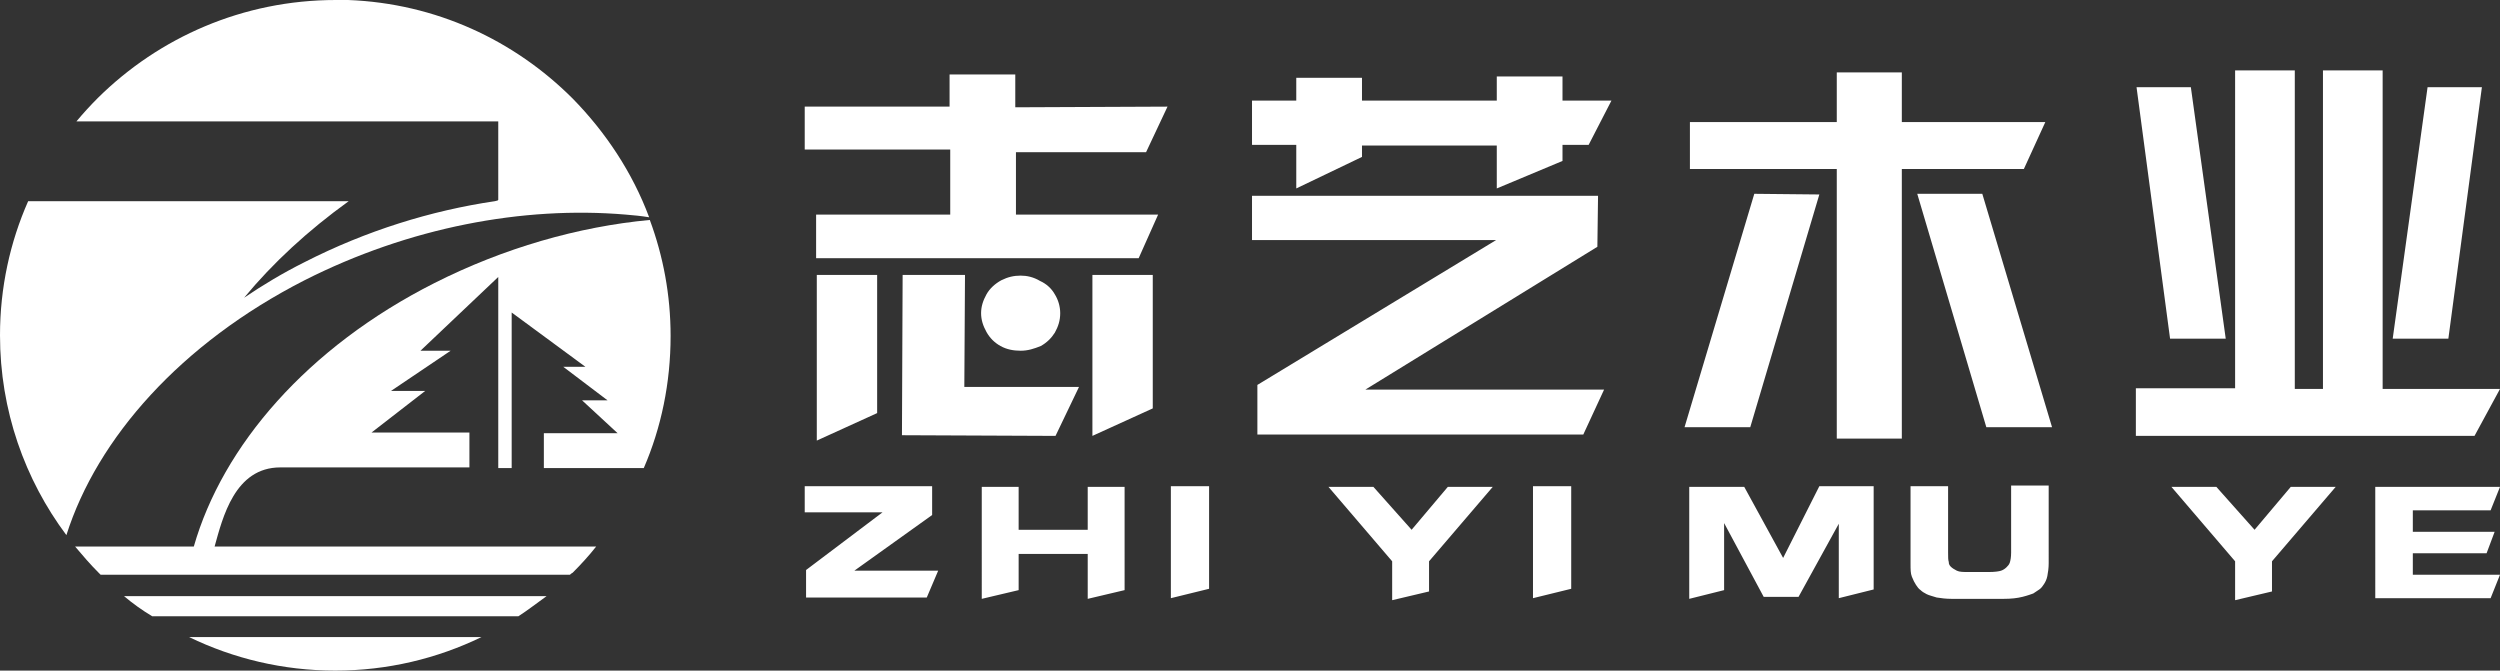 <?xml version="1.0" encoding="utf-8"?>
<!-- Generator: Adobe Illustrator 24.0.0, SVG Export Plug-In . SVG Version: 6.00 Build 0)  -->
<svg version="1.1" id="图层_1" xmlns="http://www.w3.org/2000/svg" xmlns:xlink="http://www.w3.org/1999/xlink" x="0px" y="0px"
	 viewBox="0 0 372.8 100" style="enable-background:new 0 0 372.8 100;" xml:space="preserve">
<rect x="0" y="0" width="372.8" height="100" fill="#333333" stroke="none"/>
<style type="text/css">
	.st0{fill-rule:evenodd;clip-rule:evenodd;fill:#FFFFFF;}
</style>
<g>
	<g>
		<path class="st0" d="M141.6,15.9v-4.8h0.5v0h8.5v0h0.8v4.9l22.7-0.1l-3.2,6.8h-19.4v9.3h21.2l-2.9,6.5h-48.1v-6.5h20v-9.7H120
			v-6.4H141.6L141.6,15.9z M121.8,41h9v20.6l-9,4.1V41L121.8,41z M134.6,41h9.3l-0.1,16.7l17.1,0l-3.5,7.3l-22.9-0.1L134.6,41
			L134.6,41z M162.9,41h9v19.9l-9,4.1V41L162.9,41z M152.2,41.1c-1,0-1.9,0.2-2.9,0.7c-0.9,0.5-1.7,1.2-2.2,2.1
			c-0.5,0.9-0.8,1.8-0.8,2.8c0,1,0.3,1.9,0.8,2.8c0.5,0.9,1.2,1.6,2.1,2.1c0.9,0.5,1.9,0.7,3,0.7c1.1,0,2-0.3,3-0.7
			c0.9-0.5,1.6-1.2,2.1-2c0.5-0.9,0.8-1.8,0.8-2.9c0-1-0.3-2-0.8-2.8c-0.5-0.9-1.3-1.6-2.2-2C154.1,41.3,153.1,41.1,152.2,41.1
			L152.2,41.1z M186.7,29.2l51.6,0l-0.1,7.6l-34.6,21.3l35.6,0l-3.1,6.7l-48.6,0v-7.4l35.6-21.6h-36.4V29.2L186.7,29.2z M203.1,21.6
			v1.8l-9.8,4.7v-6.5h-6.6V15h6.6v-3.4h9.8V15h20.1v-3.6h9.8V15h7.3l-3.4,6.6H233V24l-9.8,4.1v-6.4H203.1L203.1,21.6z M283.6,25.2
			v40.2h-9.7V25.2H252v-7l21.9,0v-7.4h9.7v7.4H305l-3.2,7H283.6L283.6,25.2z M261.6,28.9l-10.4,34.8h9.8L271.3,29L261.6,28.9
			L261.6,28.9z M295.6,28.9l-9.7,0l10.3,34.8h9.8L295.6,28.9L295.6,28.9z M318.4,57.9h14.9V10.5h8.9v47.5h4.2V10.5h8.9v47.5h17.5
			L369,65h-50.5V57.9L318.4,57.9z M370.1,13H362l-5.2,37.5h8.3L370.1,13L370.1,13z M318.6,13l5,37.5h8.3L326.7,13H318.6z"/>
		<path class="st0" d="M120,72.5h19v4.3l-11.6,8.3h12.5l-1.7,4h-18v-4.1l11.4-8.6H120V72.5L120,72.5z M146.4,72.6l5.5,0v6.4h10.3
			v-6.4l5.5,0V88l-5.5,1.3v-6.7h-10.3v5.4l-5.5,1.3V72.6L146.4,72.6z M174.6,72.5l5.7,0v15.3l-5.7,1.4V72.5L174.6,72.5z M198.1,72.6
			h6.7l5.7,6.4l5.4-6.4h6.7l-9.5,11.1v4.5l-5.5,1.3v-5.8L198.1,72.6L198.1,72.6z M228.6,72.5l5.7,0v15.3l-5.7,1.4V72.5L228.6,72.5z
			 M252,72.6h8.1l5.8,10.6l5.4-10.7h8.1v15.4l-5.2,1.3V78.1L268.2,89H263L257.1,78v10l-5.2,1.3V72.6L252,72.6z M285,72.5l5.5,0v9.9
			c0,0.7,0,1.1,0.1,1.4c0,0.3,0.1,0.5,0.3,0.7c0.2,0.2,0.5,0.4,0.9,0.6c0.4,0.2,1,0.2,1.8,0.2h2.9c1,0,1.6-0.1,1.9-0.2
			c0.3-0.1,0.6-0.3,0.8-0.5c0.2-0.2,0.4-0.4,0.5-0.7c0.1-0.3,0.2-0.8,0.2-1.5v-10l5.6,0V84c0,0.7-0.1,1.4-0.2,1.9
			c-0.1,0.5-0.3,0.9-0.5,1.2c-0.2,0.3-0.4,0.6-0.7,0.8c-0.3,0.2-0.6,0.4-0.9,0.6c-0.3,0.1-0.8,0.3-1.6,0.5c-0.8,0.2-1.7,0.3-2.8,0.3
			h-7.8c-0.8,0-1.6-0.1-2.2-0.2c-0.6-0.2-1.1-0.3-1.5-0.5c-0.4-0.2-0.7-0.4-0.9-0.6c-0.3-0.2-0.5-0.5-0.7-0.8
			c-0.2-0.3-0.4-0.7-0.6-1.2c-0.2-0.5-0.2-1.1-0.2-1.9V72.5L285,72.5z M323.8,72.6h6.7l5.7,6.4l5.4-6.4h6.7l-9.5,11.1v4.5l-5.5,1.3
			v-5.8L323.8,72.6L323.8,72.6z M354.2,72.6h18.6l-1.4,3.5h-11.6v3.2H372l-1.2,3.2h-11v3.2h13l-1.4,3.5h-17.2V72.6z"/>
	</g>
	<g>
		<path class="st0" d="M77.3,91.9c1.4-0.9,2.8-2,4.2-3H18.5c1.3,1.1,2.7,2.1,4.2,3H77.3z"/>
		<path class="st0" d="M64.8,42.2c-19,9.6-31.6,24.3-35.9,39.3H11.2c1.1,1.3,2.2,2.6,3.5,3.9c0.1,0.1,0.2,0.2,0.3,0.3h70
			c0.1-0.1,0.2-0.2,0.4-0.3c1.2-1.2,2.4-2.5,3.5-3.9H32c1.2-4.3,3-11.8,9.8-11.8H70v-5.2h-9.7l-4.9,0l8-6.2l-5.1,0l8.9-6l-4.5,0
			l11.6-11v28.5h2v-5.2l0-18l11,8.1l-3.3,0l6.6,5l-3.8,0l5.3,4.9h-11l0,5.2H96c2.6-6,4-12.7,4-19.7c0-6.1-1.1-11.9-3.1-17.3
			C86.2,33.8,75.1,37,64.8,42.2z"/>
		<path class="st0" d="M16.4,18.1h57.9c0,0,0,0,0,0c0,0,0,0,0,0v11.7l-0.1,0.1L73.8,30c-9.5,1.4-19.2,4.4-28.4,9.1
			c-3.2,1.6-6.2,3.4-9,5.3c4.3-5.2,9.5-10,15.6-14.4H4.2C1.5,36.1,0,42.9,0,50c0,11.2,3.7,21.5,9.9,29.8
			C14.5,65.3,27,51.2,45.4,41.8C61,33.9,78,30.7,93.3,32c1.2,0.1,2.3,0.2,3.5,0.4c-2.5-6.7-6.5-12.7-11.4-17.7C76.7,6,65,0.5,51.9,0
			h0c-0.2,0-0.4,0-0.6,0h0c-0.2,0-0.4,0-0.6,0h0c-0.2,0-0.4,0-0.6,0C36.2,0,23.7,5.6,14.6,14.6c-1.1,1.1-2.2,2.3-3.2,3.5H16.4z"/>
		<path class="st0" d="M28.2,95c6.6,3.2,14,5,21.8,5c7.8,0,15.2-1.8,21.8-5H28.2z"/>
	</g>
</g>
</svg>
